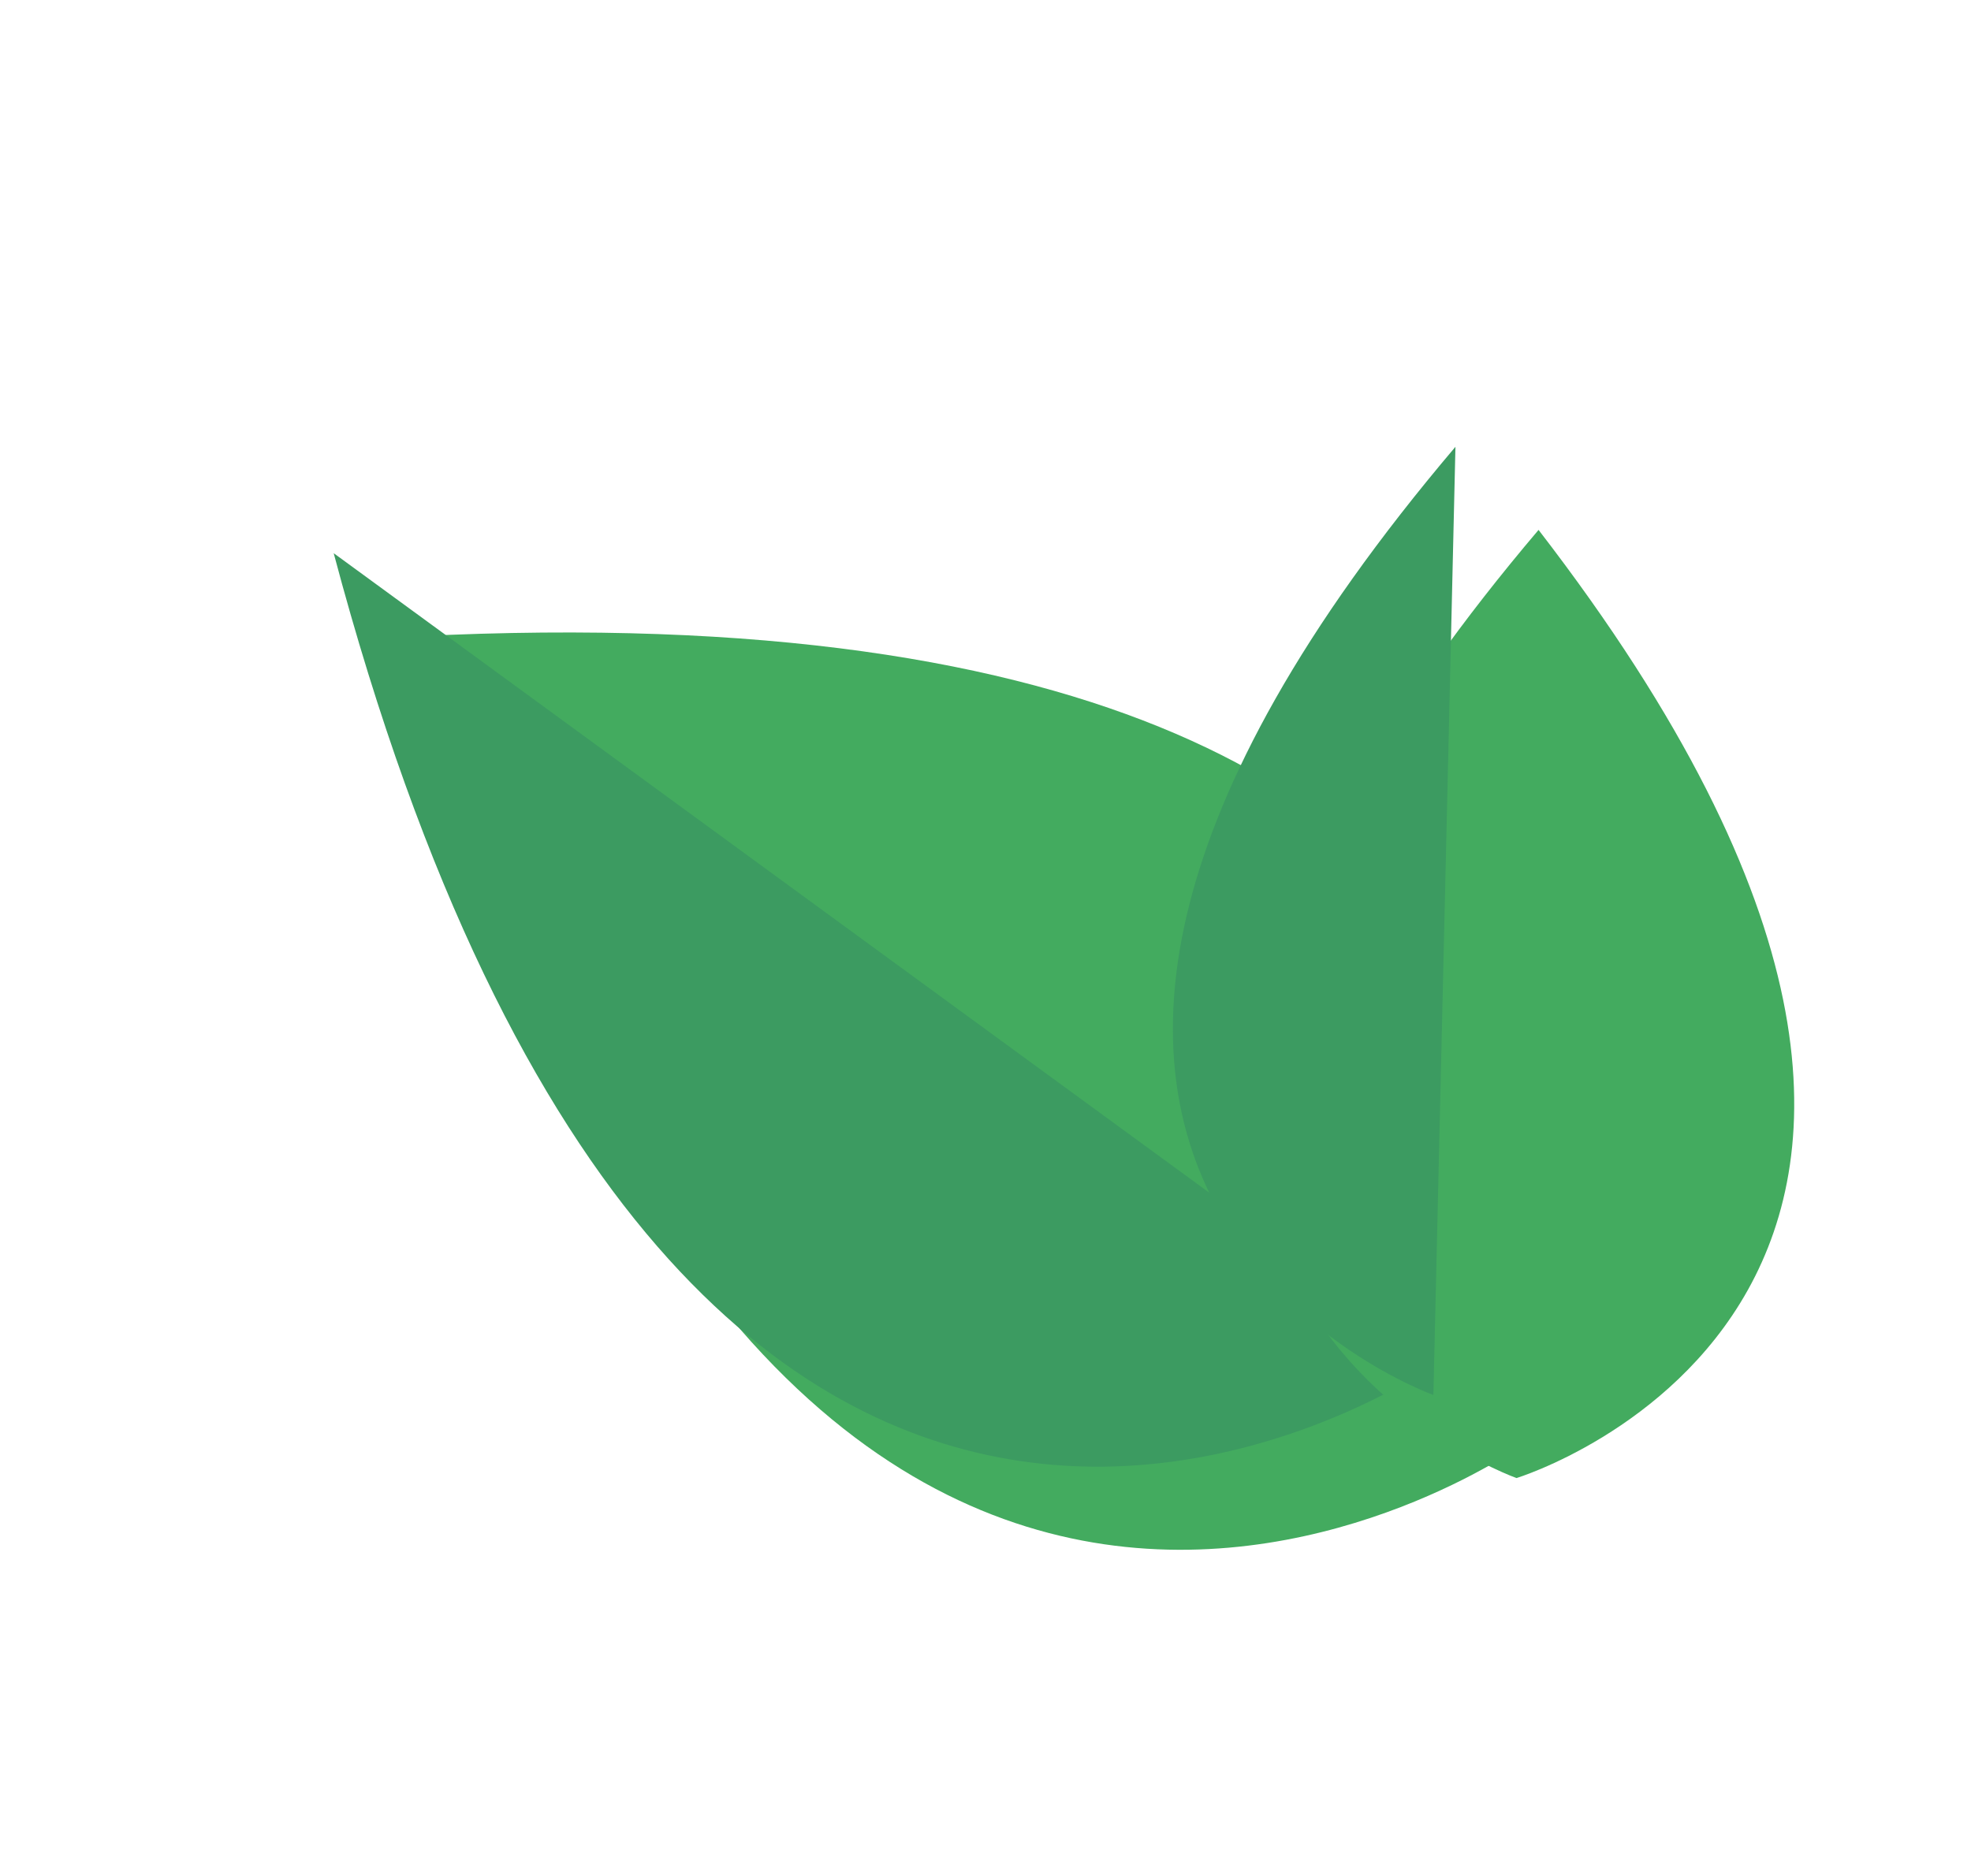 <svg width="166" height="158" viewBox="0 0 166 158" fill="none" xmlns="http://www.w3.org/2000/svg">
<g filter="url(#filter0_d_204_190)">
<path d="M28.104 46.6C58.177 159.787 121.295 114.679 121.295 114.679C121.295 114.679 145.076 40.835 28.104 46.6Z" fill="#43AB5F"/>
</g>
<path d="M28.104 46.6L121.295 114.679C121.295 114.679 58.179 159.783 28.104 46.6Z" fill="#3C9B61"/>
<g filter="url(#filter1_d_204_190)">
<path d="M122.579 37.638C70.138 99.466 120.721 117.51 120.721 117.51C120.721 117.51 172.088 101.84 122.579 37.638Z" fill="#43AB5F"/>
</g>
<path d="M122.579 37.639L120.721 117.51C120.721 117.51 70.141 99.467 122.579 37.639Z" fill="#3C9B61"/>
<defs>
<filter id="filter0_d_204_190" x="25.104" y="43.279" width="115.179" height="97.273" filterUnits="userSpaceOnUse" color-interpolation-filters="sRGB">
<feFlood flood-opacity="0" result="BackgroundImageFix"/>
<feColorMatrix in="SourceAlpha" type="matrix" values="0 0 0 0 0 0 0 0 0 0 0 0 0 0 0 0 0 0 127 0" result="hardAlpha"/>
<feOffset dx="7" dy="7"/>
<feGaussianBlur stdDeviation="5"/>
<feColorMatrix type="matrix" values="0 0 0 0 0 0 0 0 0 0 0 0 0 0 0 0 0 0 0.2 0"/>
<feBlend mode="normal" in2="BackgroundImageFix" result="effect1_dropShadow_204_190"/>
<feBlend mode="normal" in="SourceGraphic" in2="effect1_dropShadow_204_190" result="shape"/>
</filter>
<filter id="filter1_d_204_190" x="95.78" y="34.638" width="65.332" height="99.872" filterUnits="userSpaceOnUse" color-interpolation-filters="sRGB">
<feFlood flood-opacity="0" result="BackgroundImageFix"/>
<feColorMatrix in="SourceAlpha" type="matrix" values="0 0 0 0 0 0 0 0 0 0 0 0 0 0 0 0 0 0 127 0" result="hardAlpha"/>
<feOffset dx="7" dy="7"/>
<feGaussianBlur stdDeviation="5"/>
<feColorMatrix type="matrix" values="0 0 0 0 0 0 0 0 0 0 0 0 0 0 0 0 0 0 0.2 0"/>
<feBlend mode="normal" in2="BackgroundImageFix" result="effect1_dropShadow_204_190"/>
<feBlend mode="normal" in="SourceGraphic" in2="effect1_dropShadow_204_190" result="shape"/>
</filter>
</defs>
</svg>
